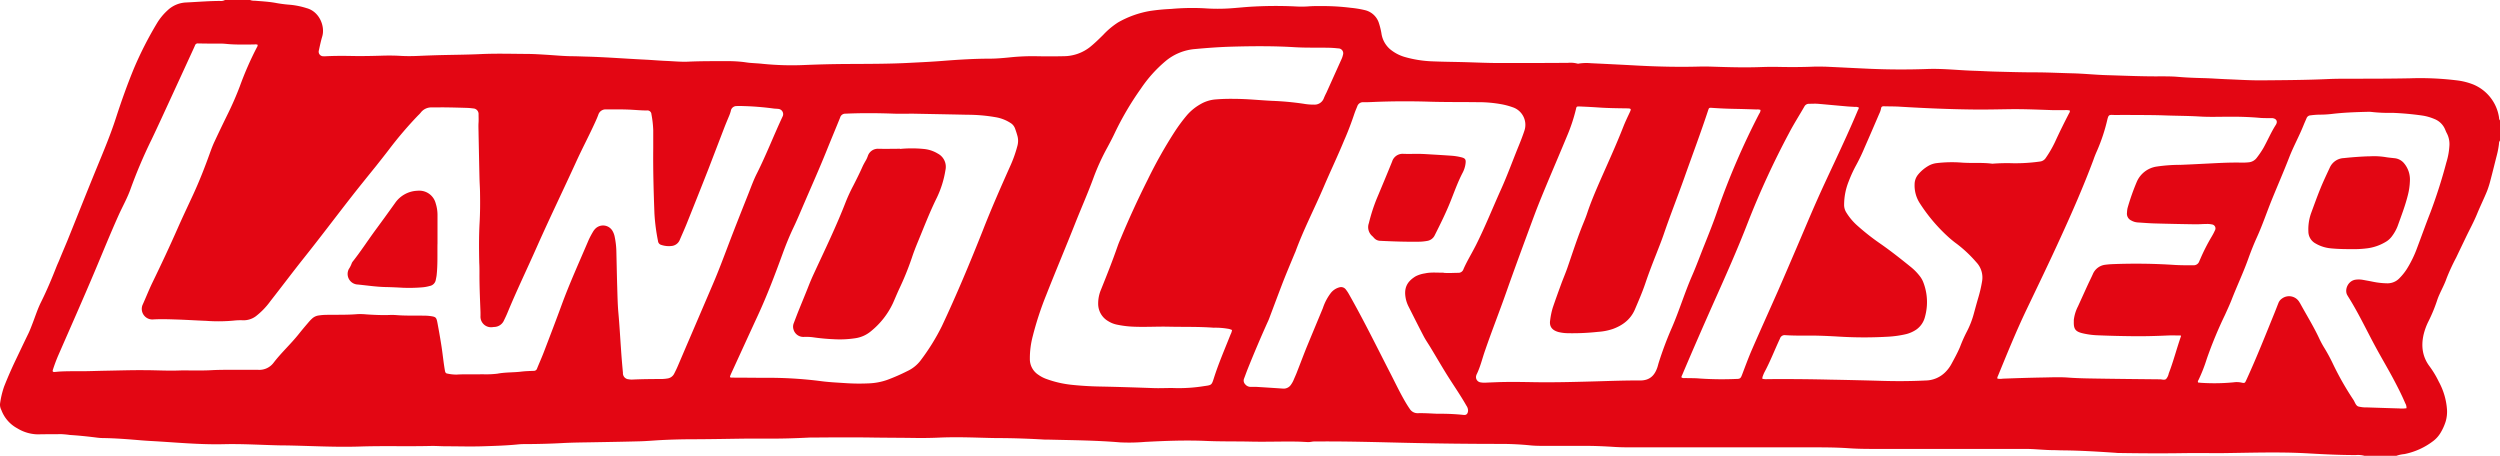 <svg xmlns="http://www.w3.org/2000/svg" viewBox="0 0 945.64 172.42"><defs><style>.cls-1{fill:#e30613;}</style></defs><title>Risorsa 1</title><g id="Livello_2" data-name="Livello 2"><g id="Livello_1-2" data-name="Livello 1"><path class="cls-1" d="M906.41,172.42h-12a9.37,9.37,0,0,0-3.29-.29c-5.75,0-11.49-.26-17.23-.59-3-.18-6.11-.3-9.16-.35-8.12-.13-16.24.11-24.36.21-4.74,0-9.49-.05-14.23,0-8.12.13-16.24.08-24.36-.05-.47,0-.94,0-1.42-.07-6.73-.45-13.46-.87-20.21-.93-1.06,0-2.11-.07-3.16-.08-3.7,0-7.37-.48-11.06-.47q-26.58,0-53.15,0c-4.48,0-9,.06-13.44-.25-5.74-.4-11.48-.33-17.23-.34q-32.12,0-64.22,0c-2.37,0-4.75,0-7.11-.15-3.9-.25-7.79-.43-11.7-.41-4.9,0-9.8,0-14.71,0-1.84,0-3.69,0-5.53-.19-3.66-.36-7.32-.55-11-.55q-17.88,0-35.75-.41c-11.43-.26-22.87-.61-34.31-.51a7.67,7.67,0,0,0-1.73.12,7,7,0,0,1-1.88.08c-1.32-.06-2.64-.15-3.95-.16-5.86-.08-11.7.15-17.56,0-5.69-.11-11.38,0-17.07-.27-7.49-.29-15,0-22.45.39a71.44,71.44,0,0,1-9.48.18c-9.1-.77-18.22-.82-27.34-1.05-.37,0-.74,0-1.1,0-5.69-.33-11.38-.55-17.07-.57-2.59,0-5.17-.09-7.75-.16-5.22-.15-10.44-.25-15.66,0-3.16.14-6.32.15-9.48.1-5-.07-10-.07-15-.14-7.75-.12-15.5-.06-23.25,0l-.79,0c-5.58.28-11.16.45-16.75.39-2.22,0-4.43,0-6.65,0-6.74.08-13.49.23-20.24.25-4.22,0-8.43.1-12.65.32-2.68.15-5.36.39-8,.46-6.27.17-12.54.27-18.81.38-3.38.06-6.75.09-10.12.27-4.69.26-9.38.38-14.07.4a26.76,26.76,0,0,0-2.69.09c-4.51.47-9,.59-13.57.74s-9.28,0-13.92,0c-2,0-3.9-.17-5.85-.12-8.9.22-17.81-.09-26.72.21-9.75.33-19.5-.31-29.25-.43-.27,0-.53,0-.79,0-7.17-.14-14.33-.63-21.51-.45-3.47.08-7,0-10.43-.16-4.63-.21-9.26-.57-13.89-.86-2.26-.15-4.53-.24-6.79-.43-4.88-.41-9.76-.82-14.67-.87a20,20,0,0,1-2.2-.17c-3.4-.43-6.81-.79-10.23-1a32.75,32.75,0,0,0-3.45-.32c-2.84.07-5.69,0-8.54.09A15.35,15.35,0,0,1,6.52,162a13,13,0,0,1-6-6.9A4.42,4.42,0,0,1,0,152.83a33.32,33.32,0,0,1,1.55-6.6c1.18-3,2.48-6,3.88-9C7.23,133.47,9,129.72,10.81,126c.61-1.29,1.1-2.63,1.61-3.95,1-2.61,1.85-5.28,3.1-7.78,2.21-4.44,4.12-9,5.93-13.62.29-.73.64-1.44.94-2.17,1-2.48,2.09-5,3.1-7.44,3.73-9.24,7.39-18.5,11.17-27.71,2.55-6.19,5.14-12.36,7.2-18.73S48.11,32.1,50.61,26A137.12,137.12,0,0,1,59.35,8.83a21.58,21.58,0,0,1,4-4.89,10.83,10.83,0,0,1,7-3C74.58.74,78.84.38,83.11.36a3.36,3.36,0,0,0,2-.36h9.49A4.18,4.18,0,0,0,96.3.27c2.57.21,5.15.34,7.7.78a49.49,49.49,0,0,0,5.8.76A29.42,29.42,0,0,1,116,3.09c4.8,1.29,7,6.81,5.91,10.62-.53,1.76-.91,3.57-1.3,5.37a1.72,1.72,0,0,0,1.65,2.2,5.9,5.9,0,0,0,.94,0c3.32-.17,6.64-.17,10-.1,3.54.07,7.07,0,10.6-.1,2.53-.09,5.06-.1,7.59.05s4.85.11,7.27,0,5-.2,7.43-.27c5.27-.13,10.55-.16,15.81-.4,5.75-.27,11.49-.09,17.24-.06,2.53,0,5.06.17,7.58.32,3.16.2,6.31.5,9.47.55,1.74,0,3.48.08,5.22.13,7.54.19,15,.79,22.58,1.16,2.63.13,5.26.37,7.89.48,2.79.11,5.58.41,8.38.29,4.74-.22,9.49-.2,14.23-.2a51.81,51.81,0,0,1,6.47.3c.89.1,1.77.26,2.66.34,1.63.14,3.26.2,4.89.38a110.39,110.39,0,0,0,16.26.42c5-.2,9.91-.33,14.87-.36,8.33-.06,16.65,0,25-.47,4-.2,8-.39,12-.71,5.89-.46,11.78-.83,17.69-.84,2.38,0,4.74-.2,7.1-.43a83.83,83.83,0,0,1,10.26-.5c3.53.08,7.06.08,10.6,0a16.19,16.19,0,0,0,10-3.46c1.77-1.43,3.37-3,5-4.61a29.43,29.43,0,0,1,5.69-4.75,37,37,0,0,1,12-4.29,74.7,74.7,0,0,1,8-.77,88.72,88.72,0,0,1,12.63-.24,70.44,70.44,0,0,0,10,0c2.16-.15,4.31-.37,6.46-.53a156.51,156.51,0,0,1,17.86-.18,39.61,39.61,0,0,0,4.75,0c1.68-.14,3.37-.15,5.05-.13a85.45,85.45,0,0,1,11.2.65,38.5,38.5,0,0,1,5.45.91,7.29,7.29,0,0,1,5.15,4.71,27.3,27.3,0,0,1,1,4,9.74,9.74,0,0,0,3.22,6,15.46,15.46,0,0,0,5.39,2.92,43.21,43.21,0,0,0,10.59,1.71c4,.17,8,.2,12,.3,4.38.12,8.75.33,13.13.34,8.75,0,17.5,0,26.25-.07a10.29,10.29,0,0,1,3.45.26,1.48,1.48,0,0,0,.78,0,18.59,18.59,0,0,1,4.41-.12q9,.42,18,.91c7.69.4,15.38.57,23.08.36,1.9-.05,3.8,0,5.69.06,5.54.18,11.07.33,16.61.16,2.37-.08,4.74-.15,7.11-.1,4.59.1,9.17.1,13.76-.09,1.42-.05,2.85,0,4.27,0,5.58.25,11.16.55,16.74.8q11,.48,22,.09c5.92-.22,11.8.49,17.69.67,2.75.08,5.48.26,8.22.32,5,.13,9.91.28,14.86.28,4.7,0,9.38.25,14.07.36,4.38.11,8.74.57,13.11.7,6.79.2,13.59.51,20.39.45,2.17,0,4.33,0,6.48.19,3.16.27,6.32.39,9.48.47,2.95.07,5.9.3,8.85.42,4.47.17,8.95.47,13.43.43,8.27-.07,16.55-.11,24.82-.48,2.8-.13,5.59-.14,8.38-.14,7.6,0,15.19,0,22.78-.15a113.87,113.87,0,0,1,18,.81A24.69,24.69,0,0,1,935.63,32a16.07,16.07,0,0,1,9.66,12.57,1.51,1.51,0,0,0,.35,1v7.59a1.8,1.8,0,0,0-.38,1.18,31.43,31.43,0,0,1-.85,4.49c-.77,3-1.47,5.92-2.26,8.88a37.45,37.45,0,0,1-1.39,4.52c-1.19,2.92-2.59,5.75-3.79,8.68s-2.76,5.79-4.16,8.69c-1.25,2.61-2.51,5.22-3.75,7.83a77.66,77.66,0,0,0-3.63,7.86c-.71,2.08-1.76,4-2.68,6.06a20.42,20.42,0,0,0-.92,2.35,59.52,59.52,0,0,1-3.26,7.87,23.32,23.32,0,0,0-1.83,5c-1,4.39-.45,8.47,2.35,12.12l.09.13a36.24,36.24,0,0,1,3.31,5.56,25.64,25.64,0,0,1,3.11,10.67,13.15,13.15,0,0,1-.5,4.34,19.63,19.63,0,0,1-1.94,4.31,11,11,0,0,1-2.7,3.06,26.48,26.48,0,0,1-11,5,12.39,12.39,0,0,0-3.07.67M97.45,16.93a2.24,2.24,0,0,0-1.27-.1c-3.22,0-6.43.11-9.65-.14-.89-.07-1.78-.18-2.68-.19-2.95,0-5.9,0-8.85-.07a1.1,1.1,0,0,0-1.23.72c-.24.59-.51,1.16-.77,1.73q-4.09,8.91-8.19,17.81c-2.47,5.36-4.92,10.73-7.46,16.06a185.74,185.74,0,0,0-7.92,18.6c-1.2,3.43-3,6.61-4.51,9.92-3.18,7.07-6.07,14.25-9.09,21.39-4.44,10.53-9.09,21-13.66,31.46A61.49,61.49,0,0,0,20,139.87c-.21.64,0,.88.69.83s1.47-.15,2.2-.18c2.48-.12,4.95-.11,7.43-.1,3.16,0,6.33-.13,9.49-.19,4.9-.08,9.8-.25,14.7-.21,4.43,0,8.85.28,13.28.12,2-.07,4,0,6,0s3.8,0,5.69-.09c2.27-.13,4.53-.17,6.8-.16,3.8,0,7.59,0,11.39,0a6.73,6.73,0,0,0,5.77-2.62c2.94-3.86,6.56-7.13,9.58-10.93,1.08-1.36,2.2-2.7,3.32-4,.51-.6,1-1.19,1.61-1.74a4.57,4.57,0,0,1,2.65-1.28,21.53,21.53,0,0,1,3-.23c3.84-.06,7.69.06,11.54-.26a22.91,22.91,0,0,1,3.31.08c2.84.2,5.69.32,8.54.25a23.73,23.73,0,0,1,2.53,0c3.57.31,7.16.19,10.74.24a18.72,18.72,0,0,1,2.37.13c2.24.31,2.43.45,2.85,2.66.56,3,1.09,6,1.55,9s.74,6.06,1.28,9.07c.11.6.32,1,.95,1.06a16.05,16.05,0,0,0,3.45.37c3.21-.21,6.43,0,9.64-.13a35.54,35.54,0,0,0,5.84-.22c3-.57,6-.41,8.95-.77,1.56-.19,3.15-.23,4.73-.29a1.26,1.26,0,0,0,1.29-.92c.85-2.1,1.78-4.16,2.59-6.28,2.22-5.8,4.45-11.61,6.59-17.45,3.09-8.46,6.84-16.66,10.36-24.95a33.51,33.51,0,0,1,1.64-3.07,5.29,5.29,0,0,1,.75-1,4.13,4.13,0,0,1,6.62.78,7.06,7.06,0,0,1,.81,2.22,30.56,30.56,0,0,1,.63,5.8c.11,4.54.19,9.07.33,13.6.1,3.11.15,6.22.43,9.32.42,4.62.67,9.25,1,13.88.19,2.94.45,5.88.72,8.82a2.29,2.29,0,0,0,2.2,2.44,5.52,5.52,0,0,0,1.41.1c3.74-.18,7.48-.2,11.22-.21a15.1,15.1,0,0,0,1.89-.18,3.36,3.36,0,0,0,2.71-1.93c.45-.89.9-1.79,1.29-2.71,1.44-3.34,2.85-6.69,4.28-10l9.09-21.21c2.08-4.84,3.92-9.78,5.79-14.7,2.45-6.45,5-12.86,7.55-19.28,1.05-2.64,2-5.33,3.3-7.86,3.51-7,6.31-14.27,9.62-21.33a3.25,3.25,0,0,0,.18-.43,2,2,0,0,0-1.68-2.53c-.67-.09-1.37-.07-2-.17A105.29,105.29,0,0,0,281,40.12a20.83,20.83,0,0,0-2.37,0A2.16,2.16,0,0,0,276.43,42a15.12,15.12,0,0,1-.74,2.08c-.59,1.41-1.18,2.82-1.73,4.24-2,5.21-4,10.43-6,15.63-2.71,6.92-5.47,13.81-8.23,20.71-.81,2-1.71,4-2.57,6A3.71,3.71,0,0,1,254.35,93a9,9,0,0,1-4.21-.36,1.66,1.66,0,0,1-1.24-1.45,74,74,0,0,1-1.36-10.49c-.3-8.17-.54-16.33-.45-24.51,0-2.32,0-4.64,0-6.95a38.7,38.7,0,0,0-.68-6,1.51,1.51,0,0,0-1.74-1.45c-1.8,0-3.58-.15-5.37-.26-3.31-.2-6.64-.15-10-.15a2.9,2.9,0,0,0-3,2.06c-.32.89-.71,1.76-1.1,2.62-2.3,5.09-4.92,10-7.25,15.11C213,72,207.76,82.8,202.91,93.74c-3.65,8.24-7.57,16.35-11,24.68-.38.92-.82,1.82-1.26,2.73a4.14,4.14,0,0,1-3.71,2.53c-.26,0-.52.07-.78.08a4,4,0,0,1-4.41-4.24c0-.48,0-1,0-1.42-.18-4.9-.42-9.8-.39-14.7,0-1.32,0-2.64-.08-4-.11-5.11-.15-10.23.14-15.33.19-3.54.22-7.07.16-10.6,0-2-.16-4-.21-6-.13-5.59-.23-11.18-.35-16.76,0-1.48-.11-3,0-4.43.06-1,0-2,0-3a2.1,2.1,0,0,0-2-2.26,23.81,23.81,0,0,0-2.68-.22c-2.26-.07-4.53-.13-6.79-.17s-4.22,0-6.33,0a5,5,0,0,0-4.1,2,10.57,10.57,0,0,1-1,1.05,145.66,145.66,0,0,0-11.08,13c-1.53,2-3.12,4-4.7,6-3.22,4-6.48,8-9.68,12.1C126.75,82.36,121,90,115,97.52c-4.3,5.4-8.44,10.93-12.7,16.36a27.79,27.79,0,0,1-5.58,5.78A7.81,7.81,0,0,1,92,121.15a22.84,22.84,0,0,0-3.31.09,62.14,62.14,0,0,1-10.74.12c-3.9-.15-7.79-.41-11.68-.52-2.85-.09-5.7-.18-8.54,0a4,4,0,0,1-3.83-5.45c1.29-2.83,2.41-5.74,3.77-8.53C61,100,64.2,93.18,67.26,86.23c1.87-4.24,3.87-8.42,5.81-12.63,2.36-5.12,4.42-10.37,6.32-15.68.54-1.49,1.1-3,1.77-4.4,1.69-3.63,3.44-7.24,5.2-10.83q2.4-4.9,4.34-10a121.83,121.83,0,0,1,6.53-14.9,1.23,1.23,0,0,0,.22-.86M546,103.2c2,.17,3.78,0,5.57,0a2,2,0,0,0,2-1.39c.43-1,.93-2,1.45-3,1.11-2.1,2.3-4.15,3.36-6.27,3.42-6.83,6.25-13.94,9.39-20.9,2.47-5.47,4.5-11.13,6.78-16.69.71-1.75,1.4-3.52,2-5.32a7,7,0,0,0-4.4-9.07,27.2,27.2,0,0,0-4-1.09,49.08,49.08,0,0,0-9.44-.82c-6-.08-11.92,0-17.87-.18-7.11-.22-14.22-.2-21.34.1-1.26.06-2.52.11-3.79.09a2.26,2.26,0,0,0-2.31,1.55c-.34.83-.69,1.66-1,2.51-1.17,3.5-2.47,7-3.95,10.33C506,59,503.24,64.77,500.72,70.67c-3.52,8.24-7.67,16.19-10.74,24.62-.06.15-.14.29-.2.43-1.69,4.09-3.43,8.16-5,12.28s-3.09,8.17-4.63,12.27c-.18.49-.39,1-.61,1.45q-4,8.88-7.61,17.89c-.47,1.17-.88,2.37-1.34,3.55a2,2,0,0,0,.4,2.18,2.65,2.65,0,0,0,2.19,1c.69,0,1.37,0,2.05,0,3.32.2,6.63.42,9.94.64a3.31,3.31,0,0,0,3.14-1.45,9.5,9.5,0,0,0,1-1.77c.46-1.12,1-2.23,1.4-3.35,1.24-3.14,2.41-6.3,3.68-9.42,2-4.83,4-9.64,6-14.46a19.36,19.36,0,0,1,2.79-5.42,6.15,6.15,0,0,1,3.56-2.45,2.23,2.23,0,0,1,2.27.77,13.3,13.3,0,0,1,1.23,1.83c5.41,9.54,10.26,19.37,15.25,29.12,2,3.84,3.82,7.75,6,11.5.55.95,1.14,1.89,1.77,2.8a3.46,3.46,0,0,0,3.08,1.61c2.48-.07,5,.13,7.43.22a84.12,84.12,0,0,1,9.78.43c1.1.16,1.64-.4,1.75-1.52a3.21,3.21,0,0,0-.59-1.92c-2.47-4.36-5.38-8.44-8-12.72-1.9-3.1-3.73-6.24-5.61-9.35-.84-1.4-1.79-2.74-2.55-4.18-1.93-3.69-3.79-7.41-5.67-11.13a12.19,12.19,0,0,1-1.16-3.26c-.65-3.46.09-6.16,3.82-8.38a11.51,11.51,0,0,1,3.46-1.07c2.4-.53,4.83-.2,7-.29M465.9,124.79a5.1,5.1,0,0,0-1.63-.47,28.2,28.2,0,0,0-5.19-.36c-5.69-.43-11.38-.26-17.07-.39-4.42-.09-8.85.19-13.28,0a37.22,37.22,0,0,1-6.41-.81,9.85,9.85,0,0,1-3.06-1.24,7.56,7.56,0,0,1-3.87-6.65,13.47,13.47,0,0,1,1.1-5.39c2.18-5.42,4.35-10.85,6.26-16.38.35-1,.77-2,1.18-2.93,3.14-7.54,6.57-15,10.22-22.26A173.73,173.73,0,0,1,444.22,50,63,63,0,0,1,449,43.54a19.42,19.42,0,0,1,5.13-4.16,13.41,13.41,0,0,1,5.53-1.76A70.34,70.34,0,0,1,467,37.4c4.7,0,9.37.51,14.05.74a108.92,108.92,0,0,1,12,1.1,20.72,20.72,0,0,0,3.93.33,3.71,3.71,0,0,0,3.75-2.36c.29-.73.63-1.44,1-2.16q2.85-6.34,5.71-12.68a8.11,8.11,0,0,0,.55-1.64,1.84,1.84,0,0,0-1.78-2.42c-1.25-.14-2.51-.23-3.78-.25-4.27-.08-8.55.05-12.8-.21-7.9-.48-15.8-.42-23.71-.2-4.69.13-9.36.48-14,.91a19.89,19.89,0,0,0-11.07,4.58,50.17,50.17,0,0,0-9.35,10.45,112.77,112.77,0,0,0-9.78,16.6c-.89,1.91-1.88,3.78-2.88,5.63a84.78,84.78,0,0,0-5.19,11.35c-2.13,5.84-4.66,11.52-6.95,17.3-3.58,9.06-7.37,18-10.95,27.11a120,120,0,0,0-5.11,15.6,32.82,32.82,0,0,0-1.09,8.6,7.07,7.07,0,0,0,3.24,6,12.38,12.38,0,0,0,2.78,1.48,39.71,39.71,0,0,0,9.83,2.3c3.45.36,6.93.57,10.41.64,6.85.13,13.7.36,20.54.6,2.74.1,5.49-.1,8.22,0a59.73,59.73,0,0,0,11-.77c2.68-.36,2.76-.38,3.56-2.91,1.8-5.69,4.18-11.14,6.37-16.68a5.11,5.11,0,0,0,.53-1.67M345.71,43v0c-2.48,0-5,.07-7.44,0-6.16-.23-12.32-.28-18.49,0a2,2,0,0,0-2,1.49c-1.72,4.25-3.49,8.47-5.2,12.72-2.62,6.5-5.48,12.9-8.25,19.34-1.34,3.09-2.62,6.22-4.07,9.26-1.57,3.28-2.94,6.64-4.19,10.06-2.89,7.92-5.87,15.81-9.41,23.46-3.32,7.18-6.6,14.37-9.9,21.55-.19.43-.4.86-.56,1.31s0,.62.41.65l.95,0c3.9,0,7.8.06,11.7.07a156.47,156.47,0,0,1,21,1.22c3.09.43,6.19.57,9.29.77a76.87,76.87,0,0,0,8.85.12,23.75,23.75,0,0,0,7.13-1.3,73.54,73.54,0,0,0,7.67-3.35,13.37,13.37,0,0,0,5-4,81.18,81.18,0,0,0,8.07-13c5.61-11.93,10.68-24.08,15.54-36.33C375,78.87,378.47,71,382,63.09a47.66,47.66,0,0,0,2.86-8,7.07,7.07,0,0,0,.05-3.45,32.78,32.78,0,0,0-1-3.13,4.05,4.05,0,0,0-1.68-2,14.92,14.92,0,0,0-5.72-2.19,62,62,0,0,0-10.54-.91c-6.74-.15-13.49-.27-20.23-.4m320.22-1.42a3.13,3.13,0,0,0-1.46-.18c-2.74-.09-5.48-.18-8.22-.23-2.9-.05-5.79-.17-8.69-.38-1.14-.08-1.16,0-1.48.94-2.81,8.55-6,17-9,25.48-2.54,7.15-5.34,14.21-7.79,21.39-.87,2.54-1.87,5-2.85,7.53-1.44,3.63-2.84,7.27-4.1,11-1.15,3.4-2.58,6.67-4,10-1.63,3.72-4.6,5.94-8.3,7.29a21.57,21.57,0,0,1-5.57,1.09,89.36,89.36,0,0,1-11.68.51,15.69,15.69,0,0,1-3.29-.43c-1.89-.52-3.65-1.65-3.17-4.49a27.79,27.79,0,0,1,1-4.78c1-2.94,2.06-5.87,3.13-8.79.76-2.07,1.64-4.11,2.37-6.19,1.73-5,3.34-10,5.25-14.91.74-1.91,1.58-3.79,2.23-5.74,1.38-4.16,3.1-8.18,4.84-12.18,3-6.82,6.1-13.56,8.81-20.48.69-1.76,1.5-3.48,2.31-5.19s.89-1.84-1.15-1.86c-3.59-.05-7.17-.09-10.75-.35-2.31-.16-4.63-.27-7-.37-1,0-1.07,0-1.28,1a64.52,64.52,0,0,1-3.44,10.33c-2.3,5.56-4.66,11.08-7,16.63-1.73,4.18-3.49,8.36-5.09,12.6-1.11,2.95-2.19,5.93-3.29,8.89-2.55,6.92-5.09,13.84-7.54,20.8-2.58,7.35-5.46,14.6-8,22-1.09,3.07-1.8,6.28-3.27,9.22a1.32,1.32,0,0,0-.09.3,2,2,0,0,0,1.61,2.59,8.88,8.88,0,0,0,2.36.09l3.79-.15c4.85-.18,9.7-.08,14.55,0,7,.1,13.91-.07,20.87-.26,6.27-.16,12.54-.43,18.81-.39,3.29,0,5.4-1.51,6.56-5.08.16-.5.27-1,.43-1.52a133.81,133.81,0,0,1,5.11-13.59c2.75-6.39,4.77-13.06,7.55-19.44,1.67-3.82,3.09-7.73,4.64-11.59,1.74-4.36,3.49-8.71,5-13.15A279.46,279.46,0,0,1,665.44,43a2.39,2.39,0,0,0,.49-1.41M910.27,154.38a3.24,3.24,0,0,0-.47-1.84c-1.37-3.26-3-6.4-4.65-9.51-2.12-3.95-4.41-7.8-6.54-11.74-3.47-6.39-6.55-13-10.44-19.15-.06-.09-.1-.19-.16-.28-1.39-2,0-5.71,3.11-6.08a8.92,8.92,0,0,1,2.68.08c1.24.23,2.49.44,3.73.7a28.91,28.91,0,0,0,5.33.6,6.2,6.2,0,0,0,4.7-1.88,21.29,21.29,0,0,0,2.78-3.43,42.66,42.66,0,0,0,4-8.23c1.68-4.43,3.26-8.9,5-13.32a194.1,194.1,0,0,0,6-18.82,26.46,26.46,0,0,0,1.18-6.67,8.8,8.8,0,0,0-1-4.42c-.23-.42-.4-.86-.59-1.3A7.25,7.25,0,0,0,920.8,45a18.84,18.84,0,0,0-4.39-1.27,110.46,110.46,0,0,0-11.49-1.05,57,57,0,0,1-7.73-.32,10.09,10.09,0,0,0-1.74-.06c-4.48.11-9,.27-13.42.8a39.85,39.85,0,0,1-4.89.27,30,30,0,0,0-3.14.26,1.7,1.7,0,0,0-1.55,1.13c-.37.87-.77,1.73-1.12,2.61-1.64,4.11-3.81,8-5.41,12.12-2.13,5.5-4.51,10.91-6.72,16.38-1.85,4.6-3.43,9.3-5.48,13.81-1.2,2.64-2.27,5.33-3.25,8.06-1.89,5.32-4.32,10.42-6.36,15.67-.75,1.91-1.63,3.78-2.47,5.65a158,158,0,0,0-6.9,16.64,59.89,59.89,0,0,1-3.1,7.94c-.15.31-.46.61-.14,1.07.42,0,.89.1,1.36.11a76.19,76.19,0,0,0,12-.2,8.56,8.56,0,0,1,3,.1c1.25.29,1.33.1,1.8-.92l.33-.72c3.74-8.2,7.06-16.58,10.45-24.93.47-1.17.92-2.35,1.39-3.53a3.6,3.6,0,0,1,1.36-1.7,4.51,4.51,0,0,1,6.59,1.41c.14.22.28.44.4.67,2.44,4.44,5.11,8.74,7.23,13.35a38,38,0,0,0,2,3.61,64.5,64.5,0,0,1,3.13,5.86,110.9,110.9,0,0,0,7.67,13.44c.56.87.85,2.12,1.82,2.49a12.14,12.14,0,0,0,3.28.36h.16c4,.13,8,.27,12,.38a11.39,11.39,0,0,0,2.85-.08M782.89,41.8a5.48,5.48,0,0,0-1.92-.14c-1.48,0-3,0-4.43,0-5.42-.18-10.85-.43-16.28-.36-4.38.06-8.75.17-13.13.13-9.54-.09-19.07-.5-28.6-1.08-2-.12-4-.09-6-.15-.56,0-.91.18-1,.77a7.82,7.82,0,0,1-.71,2.09c-1.83,4.26-3.66,8.52-5.53,12.76a70,70,0,0,1-3.06,6.42,48.51,48.51,0,0,0-2.92,6.3,23.79,23.79,0,0,0-1.76,8.78,5.37,5.37,0,0,0,.79,3,22.56,22.56,0,0,0,3.79,4.64A86.68,86.68,0,0,0,711,92c4.08,2.82,8,5.93,11.8,9a20.52,20.52,0,0,1,3.12,3.13,9.29,9.29,0,0,1,1.49,2.42,20.71,20.71,0,0,1,.75,13.19,8.35,8.35,0,0,1-3.27,4.9,12.16,12.16,0,0,1-4,1.77,39.62,39.62,0,0,1-6.41.93,156.81,156.81,0,0,1-18.65,0c-4.27-.25-8.52-.46-12.79-.39-2.58,0-5.17,0-7.75-.17a1.83,1.83,0,0,0-2,1.28c-2,4.25-3.67,8.64-5.9,12.78a13.35,13.35,0,0,0-.71,1.75,3.23,3.23,0,0,0-.07.68,6,6,0,0,0,1.91.14c7.91-.06,15.82,0,23.73.19q10,.18,19.92.47c5.44.15,10.86.12,16.29-.15a10.73,10.73,0,0,0,7.49-3.27,13.33,13.33,0,0,0,2.16-2.91c1.15-2.13,2.33-4.25,3.27-6.49a57.13,57.13,0,0,1,2.42-5.49,33.92,33.92,0,0,0,2.91-7.48c.5-1.83,1-3.66,1.53-5.48a50.53,50.53,0,0,0,1.48-6.3,8.4,8.4,0,0,0-2.17-7.31,48.7,48.7,0,0,0-7.35-6.93c-1-.71-1.92-1.48-2.84-2.27a63.67,63.67,0,0,1-11.07-12.94,12.35,12.35,0,0,1-2.08-7.34,5.87,5.87,0,0,1,1.4-3.77,14.46,14.46,0,0,1,3.87-3.23,8.07,8.07,0,0,1,3-1,48.45,48.45,0,0,1,9.48-.21c3.84.3,7.7-.09,11.53.41a.81.81,0,0,0,.31,0,71.6,71.6,0,0,1,7.75-.16,66.67,66.67,0,0,0,10.08-.65,3,3,0,0,0,2.19-1.35,42.4,42.4,0,0,0,3.48-6c1.69-3.69,3.49-7.32,5.35-10.92a1.42,1.42,0,0,0,.29-1M755.6,143.23a6,6,0,0,0,2,0c2.21-.07,4.43-.17,6.64-.23q4.57-.14,9.17-.22c3-.06,6-.18,9,.05,3.42.25,6.85.31,10.27.36,8.12.14,16.24.21,24.36.29.77,0,1.64.4,2.3-.12a4.51,4.51,0,0,0,1-2.1c1.79-4.62,3-9.43,4.64-14.1,0-.07-.07-.19-.1-.26-1.63,0-3.26-.06-4.89,0-4.37.2-8.74.32-13.12.27s-9.06-.15-13.59-.35a29.58,29.58,0,0,1-5.63-.78c-2.57-.63-3.28-1.59-3.22-4.25,0-.26,0-.52,0-.78A15.27,15.27,0,0,1,786,115.9c1.25-2.73,2.48-5.46,3.73-8.19.62-1.34,1.29-2.66,1.89-4a5.83,5.83,0,0,1,4.85-3.58c.73-.1,1.47-.16,2.2-.2a224,224,0,0,1,24,.29c2.32.13,4.63.13,7,.12a2.21,2.21,0,0,0,2.21-1.48c.12-.29.25-.58.38-.87a72.71,72.71,0,0,1,4.29-8.44,21.57,21.57,0,0,0,1.25-2.38,1.51,1.51,0,0,0-1.14-2.28,8.16,8.16,0,0,0-2-.17c-1.42,0-2.84.14-4.27.12-5.06-.08-10.12-.17-15.17-.32-2.16-.05-4.32-.24-6.48-.37a5.78,5.78,0,0,1-2.56-.74,2.83,2.83,0,0,1-1.63-3,9.75,9.75,0,0,1,.21-1.72,85,85,0,0,1,3.58-10.12A9.76,9.76,0,0,1,815.8,63a62,62,0,0,1,9.14-.65c3.11-.12,6.22-.29,9.32-.44,4.48-.22,9-.5,13.44-.4a22.48,22.48,0,0,0,2.84-.11,4.27,4.27,0,0,0,3.09-1.71A35.21,35.21,0,0,0,856.14,56c1.61-2.89,2.92-6,4.7-8.77.83-1.31.22-2.37-1.32-2.55-.31,0-.63,0-.94,0-1.16,0-2.33,0-3.48-.07-4-.37-8-.49-12-.46-3.69,0-7.39.15-11.07-.08-4.42-.27-8.85-.25-13.27-.42-5.11-.18-10.23-.13-15.34-.18-1.43,0-2.85.07-4.27,0s-1.62.15-2,1.62A67.55,67.55,0,0,1,793.23,57c-.52,1.15-1,2.34-1.4,3.52-3.74,10-8,19.72-12.44,29.41-4.15,9.11-8.51,18.12-12.83,27.15-3.91,8.18-7.32,16.58-10.77,25-.15.37-.43.74-.19,1.22M703,40.64a2.61,2.61,0,0,0-1.38-.2c-.94-.07-1.89-.1-2.84-.18-3.72-.32-7.45-.68-11.18-1-1.09-.08-2.21,0-3.31,0a1.93,1.93,0,0,0-1.79,1.07c-1.92,3.34-4,6.59-5.78,10a318.42,318.42,0,0,0-15.48,33.57c-4,10.36-8.54,20.52-13.08,30.67-4,9-8,18.14-11.85,27.24-.14.33-.38.64-.24,1a2,2,0,0,0,1.22.19c1.9.06,3.8,0,5.69.18a126,126,0,0,0,13.74.16c1.54,0,1.72-.26,2.27-1.7,1.14-3,2.24-6,3.52-9,3.28-7.54,6.66-15,10-22.55,2.43-5.55,4.81-11.13,7.2-16.69,2.54-5.91,5-11.84,7.61-17.71,2.16-4.87,4.43-9.68,6.68-14.5,3-6.44,6-12.91,8.74-19.46.16-.38.48-.72.3-1.19"/><path class="cls-1" d="M165.48,92.16c-.06,4,.11,7.9-.31,11.84-.06.63-.21,1.24-.33,1.85a2.82,2.82,0,0,1-2.28,2.32,15.32,15.32,0,0,1-3.27.55,59,59,0,0,1-6.78.13c-2.21-.12-4.42-.23-6.63-.27-3.69-.08-7.33-.66-11-1a4,4,0,0,1-2.91-5.85,9.63,9.63,0,0,0,1.06-2.1,2.62,2.62,0,0,1,.49-.81c3-3.82,5.62-7.88,8.49-11.78q3.75-5.09,7.42-10.23A10.74,10.74,0,0,1,158,72.15a6.39,6.39,0,0,1,6.8,4.76,14.65,14.65,0,0,1,.69,4.51c0,3.58,0,7.16,0,10.74"/><path class="cls-1" d="M538.36,58.24c3.63.22,7.26.42,10.88.68a21.53,21.53,0,0,1,3.28.52c1.8.41,2.06.87,1.8,2.65a10.23,10.23,0,0,1-1.09,3.28c-1.83,3.52-3.14,7.25-4.61,10.91-1.73,4.31-3.79,8.46-5.87,12.6a3.83,3.83,0,0,1-3,2.26,19.47,19.47,0,0,1-2.51.28c-5.06.09-10.12-.08-15.17-.33a3.17,3.17,0,0,1-2.25-1c-.26-.27-.49-.56-.77-.8a4.46,4.46,0,0,1-1.26-4.9,66.13,66.13,0,0,1,2.87-9c2-4.76,4-9.54,5.93-14.31a4.06,4.06,0,0,1,.84-1.5,4.15,4.15,0,0,1,3.2-1.4c2.58.12,5.16-.06,7.75.07"/><path class="cls-1" d="M340.45,56.34a45.53,45.53,0,0,1,8.89,0,12.33,12.33,0,0,1,5.36,1.74,5.65,5.65,0,0,1,2.92,6.27,37.61,37.61,0,0,1-3.23,10.38c-2.79,5.62-5,11.47-7.41,17.26-.78,1.9-1.51,3.82-2.15,5.77a109.18,109.18,0,0,1-4.71,11.55c-.82,1.77-1.56,3.57-2.35,5.35a29.84,29.84,0,0,1-8.19,10.51,11.82,11.82,0,0,1-6.08,2.77,38.65,38.65,0,0,1-8.18.37,77,77,0,0,1-8-.76,20.44,20.44,0,0,0-3.32-.11,3.86,3.86,0,0,1-3.87-2.89,3.49,3.49,0,0,1,.12-2.32c.66-1.72,1.3-3.45,2-5.16,1.21-3,2.47-6,3.67-9.08.62-1.57,1.29-3.11,2-4.64,4.14-8.94,8.44-17.8,12-27a63.67,63.67,0,0,1,2.86-6.16c1.2-2.35,2.38-4.7,3.45-7.11.32-.72.71-1.41,1.1-2.1a9.46,9.46,0,0,0,.94-2,4,4,0,0,1,3.84-2.71c2.79.08,5.59,0,8.33,0"/><path class="cls-1" d="M896.21,59.14a27.64,27.64,0,0,1,6.29.31c1,.17,2.09.26,3.13.38a5.37,5.37,0,0,1,3.59,1.78,9.55,9.55,0,0,1,2.34,6.85,24.57,24.57,0,0,1-.8,5.46c-1,4-2.49,7.82-3.87,11.68a15.91,15.91,0,0,1-2,3.6,7.84,7.84,0,0,1-2.68,2.41,17.94,17.94,0,0,1-6.82,2.32,38.83,38.83,0,0,1-4.57.31c-3.16,0-6.32,0-9.46-.33a13.93,13.93,0,0,1-5.51-1.83,5.15,5.15,0,0,1-2.69-4.54,18.19,18.19,0,0,1,1.06-7c1.15-3.11,2.26-6.24,3.52-9.31,1.09-2.68,2.34-5.29,3.56-7.92a6.08,6.08,0,0,1,5.25-3.51c3.2-.34,6.4-.58,9.62-.68"/></g></g></svg>